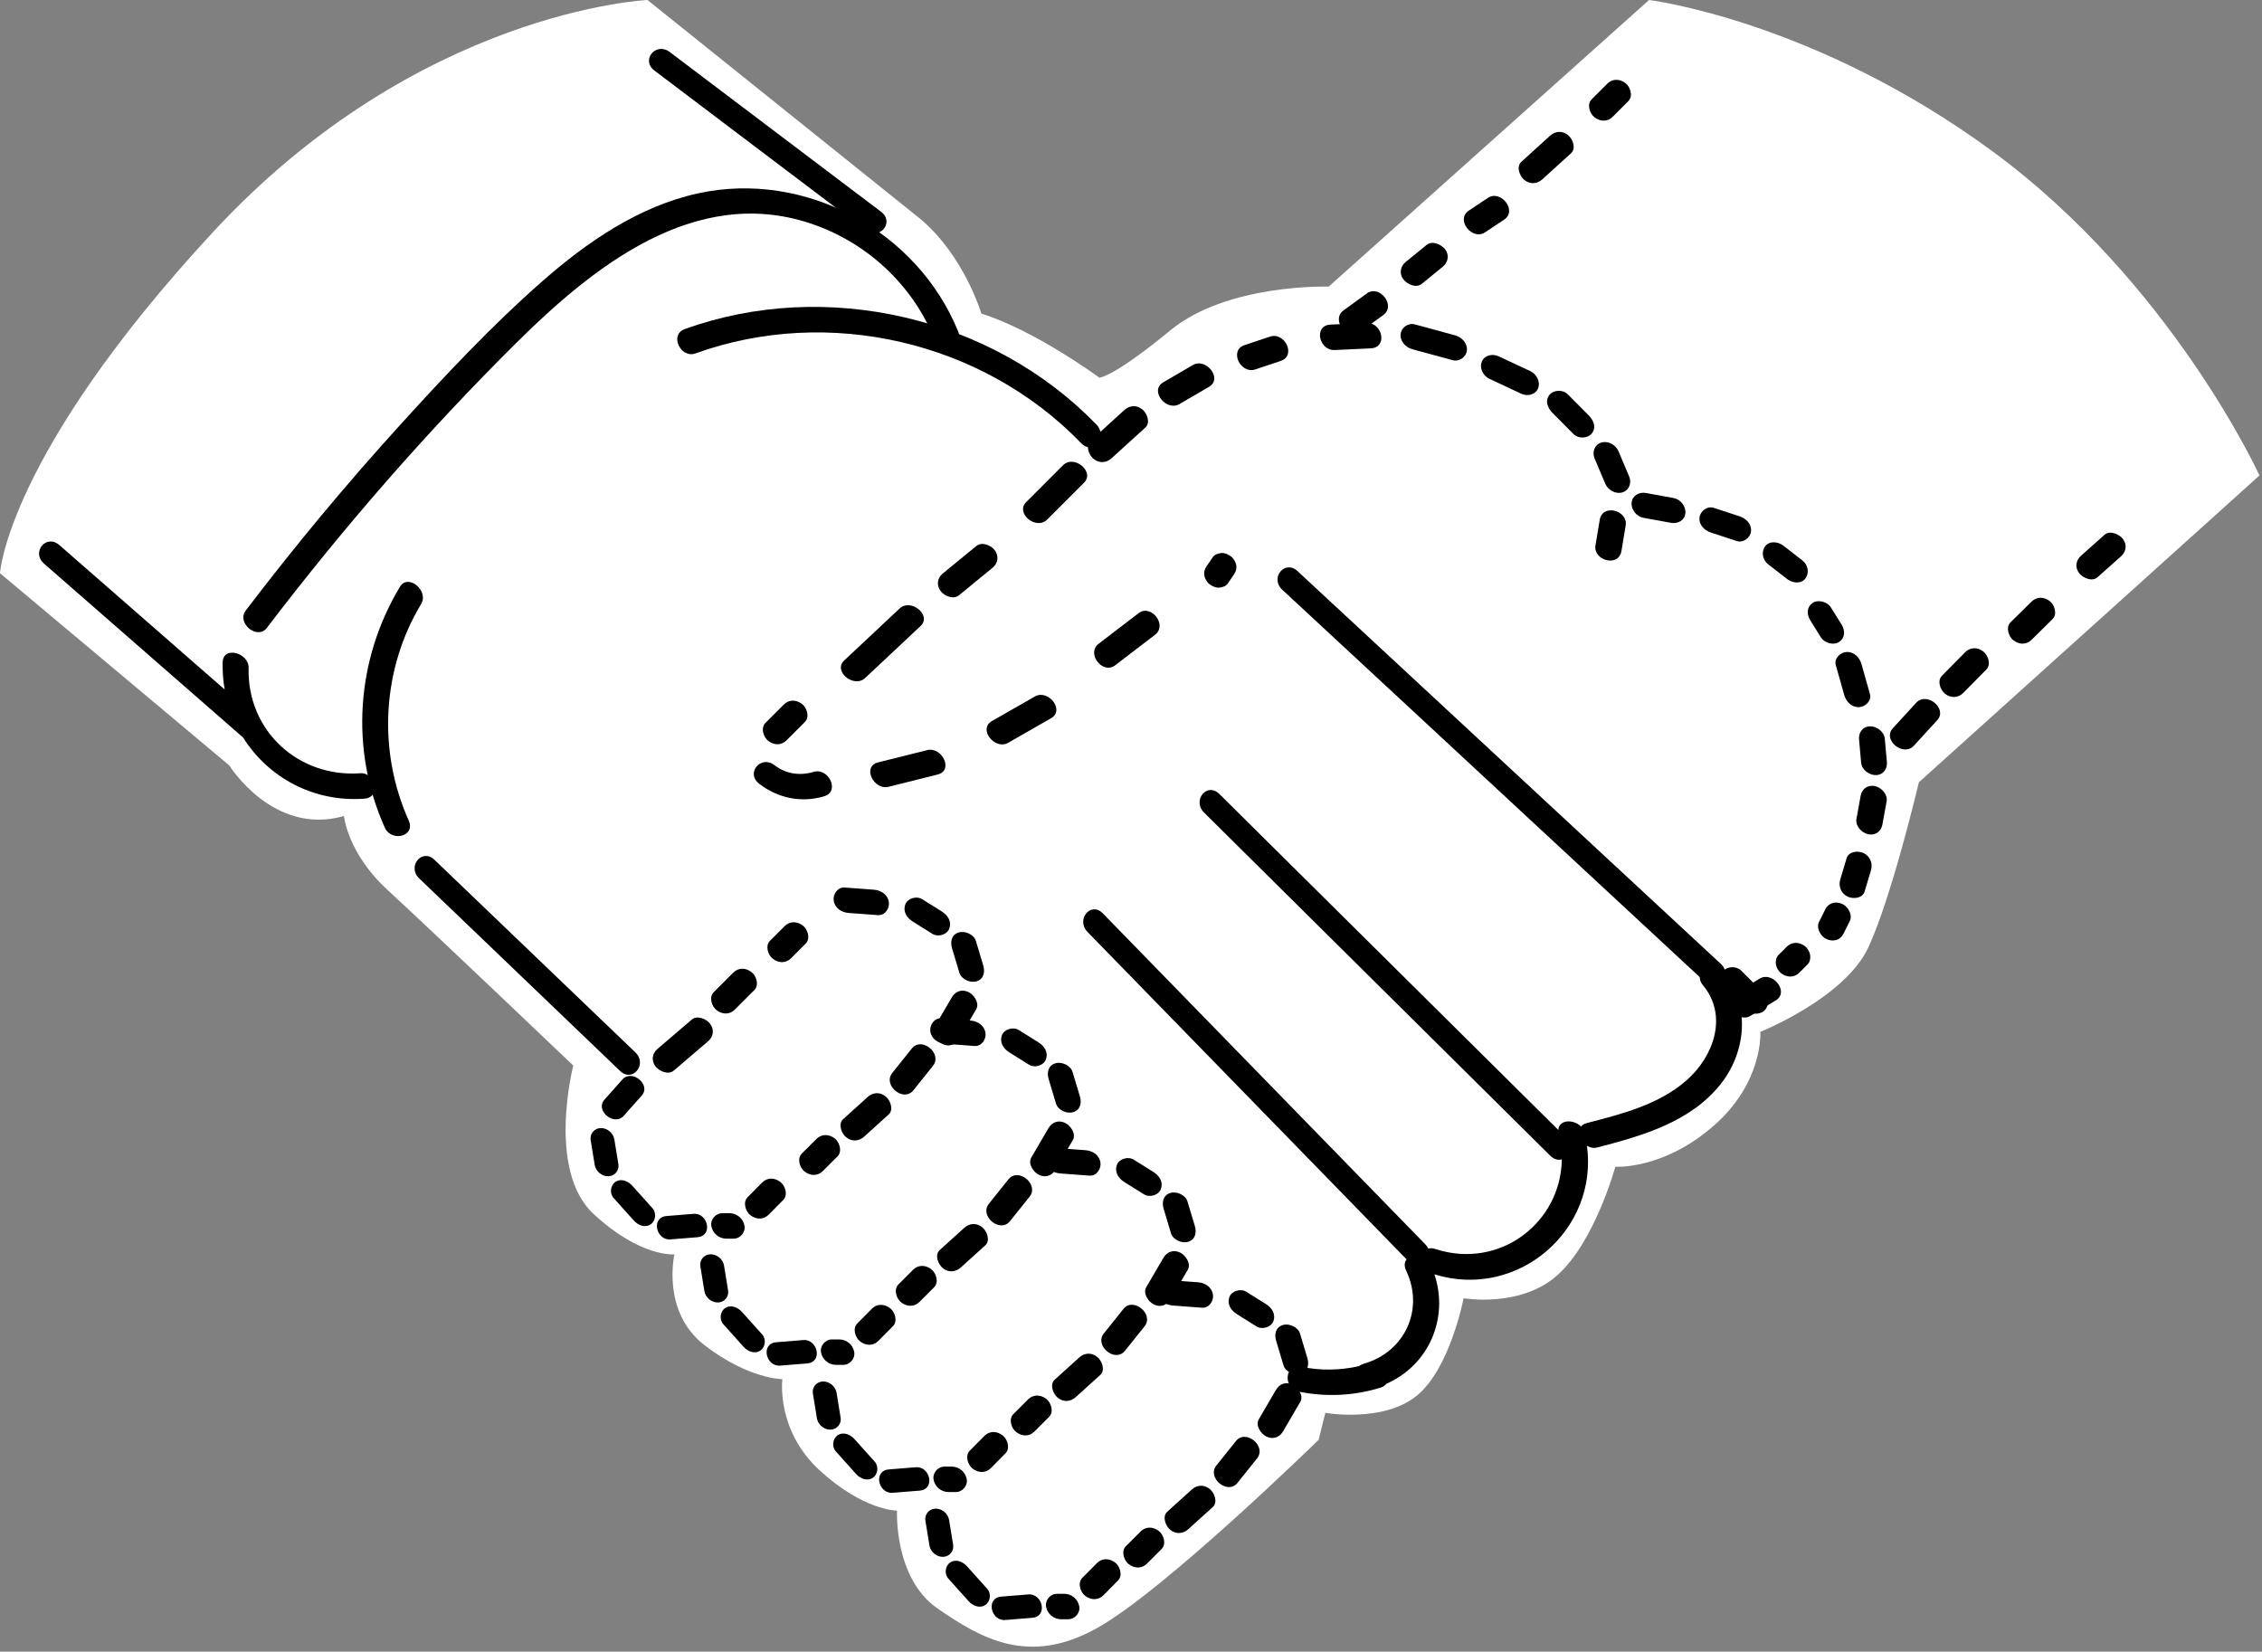 <svg width="430" height="314" viewBox="0 0 430 314" fill="none" xmlns="http://www.w3.org/2000/svg">
<rect x="0" y="0" width="430" height="314" fill="#808080" stroke="none"/>
<path d="M0 108.981L43.592 145.523C43.592 145.523 51.925 158.985 65.389 155.139C65.389 155.139 66.029 162.191 73.723 169.243C81.415 176.295 108.981 202.579 108.981 202.579C108.981 202.579 103.852 222.452 112.828 230.787C121.803 239.12 128.213 238.479 128.213 238.479C128.213 238.479 125.649 249.377 133.983 255.788C142.317 262.199 148.728 262.199 148.728 262.199C148.728 262.199 147.447 271.815 155.78 279.508C164.115 287.2 170.524 287.2 170.524 287.2C170.524 287.2 169.884 300.021 178.217 305.792C186.552 311.561 195.525 316.689 208.348 309.637C221.169 302.585 250.659 273.739 250.659 273.739L251.941 268.609C251.941 268.609 262.84 270.532 269.249 265.404C275.66 260.275 278.225 246.812 278.225 246.812C278.225 246.812 289.124 248.736 296.175 242.325C303.227 235.913 307.072 221.811 307.072 221.811C307.072 221.811 316.048 222.452 325.664 214.119C335.28 205.784 334.639 196.168 334.639 196.168C334.639 196.168 350.667 189.757 355.153 180.141C359.64 170.524 364.769 148.729 364.769 148.729L429.517 90.391C429.517 90.391 412.849 53.851 378.873 28.848C344.897 3.847 313.484 2.38384e-06 313.484 2.38384e-06L252.581 54.491C252.581 54.491 233.349 53.851 222.452 62.825C211.553 71.799 208.989 71.799 208.989 71.799C208.989 71.799 196.808 62.825 186.552 59.62C186.552 59.62 183.347 48.721 175.012 41.669L123.085 2.38384e-06C123.085 2.38384e-06 79.492 1.923 40.386 44.235C1.281 86.544 0 108.981 0 108.981Z" fill="white"/>
<path d="M120.777 200.068C108.052 187.869 95.327 175.672 82.601 163.473C80.213 161.184 77.329 164.74 79.691 167.004C92.416 179.201 105.141 191.4 117.867 203.597C120.255 205.887 123.137 202.331 120.777 200.068Z" fill="black"/>
<path d="M76.045 111.531C67.673 125.427 66.496 142.505 73.152 157.351C74.398 160.129 79.072 159.053 77.689 155.971C71.781 142.792 72.577 127.249 80.057 114.839C81.585 112.301 77.572 108.999 76.045 111.531Z" fill="black"/>
<path d="M208.43 80.717C188.621 60.221 156.986 52.896 130.18 62.562C127.158 63.651 129.428 68.189 132.176 67.198C157.497 58.069 186.82 64.9 205.52 84.246C207.818 86.626 210.688 83.053 208.43 80.717Z" fill="black"/>
<path d="M182.168 63.084C174.419 43.872 153.025 32.34 132.749 36.749C121.451 39.207 111.599 45.999 103.043 53.513C93.469 61.92 84.684 71.304 76.12 80.723C65.803 92.067 56.009 103.869 46.717 116.065C44.906 118.441 48.917 121.751 50.729 119.372C65.273 100.284 81.069 82.144 98.101 65.236C112.717 50.727 132.04 35.216 153.953 42.439C164.627 45.956 173.428 54.044 177.629 64.464C178.775 67.299 183.431 66.215 182.168 63.084Z" fill="black"/>
<path d="M68.468 147.008C56.696 147.853 46.957 138.908 47.259 126.988C47.332 124.103 42.406 122.719 42.325 125.915C42.281 127.685 42.418 129.412 42.709 131.083C32.233 121.931 21.756 112.777 11.28 103.624C8.791 101.451 5.889 104.988 8.369 107.155C20.984 118.176 33.6 129.197 46.215 140.219C50.945 147.745 59.504 152.543 69.248 151.844C72.555 151.605 71.427 146.796 68.468 147.008Z" fill="black"/>
<path d="M167.484 40.256C154.093 30.132 140.704 20.009 127.313 9.885C124.696 7.907 121.761 11.417 124.404 13.415C137.793 23.538 151.183 33.663 164.573 43.788C167.191 45.765 170.127 42.253 167.484 40.256Z" fill="black"/>
<path d="M170.996 115.699C167.487 118.992 163.977 122.285 160.469 125.577C158.311 127.604 162.312 130.921 164.481 128.885C167.991 125.592 171.5 122.299 175.008 119.005C177.167 116.98 173.165 113.663 170.996 115.699Z" fill="black"/>
<path d="M189.095 104.6C188.395 103.664 186.663 102.937 185.611 103.797L179.196 109.047C178.155 109.899 177.988 111.279 178.807 112.372C179.509 113.308 181.239 114.035 182.292 113.175L188.705 107.925C189.747 107.075 189.913 105.693 189.095 104.6Z" fill="black"/>
<path d="M202.063 88.464C199.731 90.797 197.397 93.131 195.065 95.463C192.963 97.564 196.967 100.879 199.076 98.769C201.409 96.437 203.741 94.104 206.073 91.772C208.176 89.671 204.172 86.355 202.063 88.464Z" fill="black"/>
<path d="M217.184 77.857C216.081 76.948 214.737 77.048 213.724 77.968C211.585 79.912 209.448 81.856 207.309 83.8C206.304 84.715 206.991 86.503 207.86 87.219C208.964 88.129 210.309 88.028 211.323 87.107C213.46 85.164 215.599 83.22 217.737 81.276C218.741 80.361 218.056 78.575 217.184 77.857Z" fill="black"/>
<path d="M152.46 133.836C151.363 133 149.995 132.952 149 133.947C147.833 135.113 146.668 136.28 145.501 137.445C144.564 138.384 145.116 140.152 146.052 140.864C147.151 141.699 148.517 141.747 149.513 140.752C150.68 139.587 151.847 138.42 153.012 137.253C153.951 136.316 153.399 134.548 152.46 133.836Z" fill="black"/>
<path d="M154.688 146.741C152.084 147.529 149.405 147.153 147.231 145.476C144.628 143.469 141.699 146.985 144.32 149.007C147.88 151.752 152.357 152.688 156.684 151.379C159.757 150.448 157.479 145.897 154.688 146.741Z" fill="black"/>
<path d="M176.247 142.612C173.137 143.389 170.028 144.167 166.917 144.944C163.812 145.72 166.097 150.285 168.913 149.581C172.023 148.803 175.133 148.025 178.243 147.248C181.349 146.472 179.064 141.908 176.247 142.612Z" fill="black"/>
<path d="M196.716 132.415C193.996 133.973 191.276 135.531 188.557 137.088C185.881 138.62 189.119 142.667 191.652 141.216C194.371 139.659 197.091 138.101 199.811 136.543C202.485 135.012 199.249 130.964 196.716 132.415Z" fill="black"/>
<path d="M216.464 116.561C213.933 118.499 211.403 120.436 208.869 122.373C206.415 124.252 209.643 128.279 211.964 126.501C214.497 124.564 217.028 122.627 219.56 120.688C222.016 118.808 218.787 114.784 216.464 116.561Z" fill="black"/>
<path d="M235.015 107.481C234.916 106.864 234.52 106.176 234.021 105.796C233.501 105.401 232.848 105.091 232.177 105.143C231.589 105.189 230.911 105.393 230.56 105.908L229.375 107.643C229.012 108.175 228.831 108.727 228.933 109.376C229.029 109.993 229.425 110.683 229.925 111.063C230.445 111.459 231.099 111.767 231.771 111.715C232.356 111.668 233.035 111.464 233.387 110.951C233.783 110.372 234.177 109.793 234.572 109.215C234.935 108.684 235.116 108.132 235.015 107.481Z" fill="black"/>
<path d="M334.479 186.064C332.887 187.039 331.293 188.013 329.7 188.987C327.067 190.599 330.3 194.641 332.795 193.115C334.388 192.14 335.981 191.165 337.573 190.191C340.208 188.579 336.973 184.537 334.479 186.064Z" fill="black"/>
<path d="M344.104 181.571C344.008 180.953 343.612 180.264 343.112 179.884C342.015 179.049 340.645 179.001 339.651 179.996L338.037 181.609C337.628 182.019 337.512 182.801 337.596 183.343C337.693 183.96 338.088 184.648 338.588 185.028C339.687 185.863 341.055 185.911 342.049 184.916L343.663 183.303C344.072 182.895 344.188 182.111 344.104 181.571Z" fill="black"/>
<path d="M226.739 69.409C224.867 70.504 222.995 71.596 221.124 72.689C218.46 74.245 221.696 78.292 224.219 76.817C226.089 75.724 227.961 74.631 229.833 73.537C232.497 71.981 229.261 67.936 226.739 69.409Z" fill="black"/>
<path d="M241.448 63.987C239.835 64.524 238.221 65.063 236.608 65.6C233.561 66.616 235.835 71.161 238.604 70.239C240.216 69.7 241.829 69.163 243.443 68.625C246.491 67.609 244.216 63.064 241.448 63.987Z" fill="black"/>
<path d="M259.796 61.392C257.511 61.499 255.224 61.605 252.937 61.712C249.625 61.867 250.759 66.687 253.716 66.548C256.003 66.441 258.291 66.333 260.576 66.227C263.889 66.073 262.755 61.253 259.796 61.392Z" fill="black"/>
<path d="M276.619 63.756C274.071 63.063 271.521 62.368 268.973 61.675C267.721 61.333 266.416 62.223 266.263 63.496C266.095 64.893 267.228 66.049 268.485 66.392C271.033 67.085 273.581 67.78 276.129 68.473C277.383 68.815 278.688 67.924 278.841 66.652C279.009 65.255 277.876 64.099 276.619 63.756Z" fill="black"/>
<path d="M290.928 70.567C288.912 69.624 286.896 68.683 284.88 67.74C283.735 67.204 282.205 67.496 281.688 68.756C281.177 70.005 281.976 71.479 283.14 72.023C285.156 72.965 287.173 73.908 289.188 74.851C290.335 75.385 291.863 75.093 292.38 73.833C292.892 72.584 292.092 71.109 290.928 70.567Z" fill="black"/>
<path d="M302.036 79C300.696 77.649 299.357 76.3 298.019 74.951C297.125 74.048 295.365 74.081 294.559 75.063C293.627 76.192 294.216 77.58 295.109 78.48C296.448 79.831 297.787 81.181 299.127 82.529C300.019 83.432 301.779 83.399 302.587 82.417C303.517 81.288 302.928 79.9 302.036 79Z" fill="black"/>
<path d="M309.703 90.596C309.021 88.987 308.343 87.377 307.661 85.768C307.149 84.559 305.683 83.743 304.395 84.139C303.105 84.535 302.623 85.963 303.124 87.147C303.804 88.756 304.484 90.365 305.165 91.975C305.677 93.187 307.143 94.001 308.432 93.605C309.72 93.208 310.204 91.781 309.703 90.596Z" fill="black"/>
<path d="M304.103 98.84C303.835 100.453 303.565 102.067 303.296 103.68C302.817 106.555 307.701 107.923 308.231 104.752C308.499 103.139 308.768 101.525 309.036 99.912C309.516 97.037 304.631 95.669 304.103 98.84Z" fill="black"/>
<path d="M318.164 94.686C316.401 94.365 314.637 94.044 312.876 93.724C311.619 93.496 310.309 94.191 310.165 95.546C310.024 96.857 311.099 98.207 312.388 98.441C314.151 98.763 315.912 99.082 317.676 99.404C318.933 99.632 320.241 98.936 320.387 97.581C320.525 96.269 319.453 94.92 318.164 94.686Z" fill="black"/>
<path d="M330.636 98.14C329.02 97.612 327.405 97.083 325.789 96.555C324.563 96.152 323.209 97.145 323.077 98.376C322.923 99.828 324.044 100.86 325.3 101.272C326.916 101.8 328.532 102.329 330.149 102.857C331.376 103.26 332.728 102.267 332.859 101.036C333.015 99.584 331.895 98.552 330.636 98.14Z" fill="black"/>
<path d="M342.648 106.563C341.437 105.621 340.228 104.68 339.017 103.74C338.057 102.992 336.381 102.74 335.557 103.851C334.76 104.924 335.065 106.459 336.108 107.269C337.317 108.211 338.527 109.152 339.739 110.092C340.697 110.84 342.373 111.092 343.199 109.981C343.996 108.908 343.691 107.373 342.648 106.563Z" fill="black"/>
<path d="M350.047 118.683L348.029 115.456C347.373 114.407 345.581 113.899 344.545 114.655C343.379 115.507 343.459 116.863 344.157 117.98C344.829 119.056 345.501 120.131 346.173 121.207C346.829 122.256 348.621 122.765 349.657 122.009C350.824 121.156 350.744 119.8 350.047 118.683Z" fill="black"/>
<path d="M355.469 131.944C354.939 130.06 354.405 128.177 353.875 126.293C353.508 124.996 352.484 123.903 351.037 123.955C349.848 123.997 348.617 125.169 348.979 126.451C349.512 128.335 350.044 130.219 350.575 132.101C350.943 133.399 351.964 134.492 353.412 134.44C354.603 134.397 355.833 133.227 355.469 131.944Z" fill="black"/>
<path d="M358.692 144.864C358.56 143.385 358.427 141.907 358.293 140.427C358.176 139.101 356.732 138.043 355.459 138.088C354.072 138.139 353.283 139.283 353.4 140.585C353.532 142.064 353.665 143.543 353.797 145.021C353.917 146.348 355.361 147.407 356.635 147.36C358.021 147.311 358.809 146.168 358.692 144.864Z" fill="black"/>
<path d="M356.419 149.447C355.083 149.16 353.948 149.953 353.709 151.268L352.903 155.704C352.663 157.028 353.909 158.34 355.125 158.6C356.461 158.887 357.596 158.093 357.836 156.779C358.104 155.299 358.373 153.821 358.641 152.343C358.883 151.02 357.635 149.707 356.419 149.447Z" fill="black"/>
<path d="M354.223 162.167C353.161 161.704 351.435 161.84 351.031 163.183C350.628 164.527 350.225 165.871 349.821 167.216C349.441 168.484 350.009 169.932 351.273 170.483C352.335 170.944 354.061 170.808 354.463 169.465C354.867 168.121 355.271 166.777 355.675 165.433C356.055 164.164 355.487 162.716 354.223 162.167Z" fill="black"/>
<path d="M350.189 171.845C348.949 171.305 347.624 171.612 346.998 172.861C346.594 173.668 346.19 174.475 345.789 175.281C345.197 176.463 346.126 178.064 347.238 178.548C348.48 179.088 349.805 178.781 350.43 177.532C350.834 176.725 351.238 175.919 351.64 175.112C352.232 173.931 351.301 172.329 350.189 171.845Z" fill="black"/>
<path d="M259.852 55.773L255.416 59C252.913 60.819 256.144 64.849 258.512 63.127L262.948 59.901C265.451 58.08 262.22 54.051 259.852 55.773Z" fill="black"/>
<path d="M274.683 47.363C273.945 46.455 272.277 45.683 271.197 46.563C269.864 47.649 268.529 48.739 267.196 49.825C266.183 50.652 265.947 52.092 266.807 53.152C267.544 54.061 269.212 54.833 270.292 53.953C271.625 52.865 272.96 51.777 274.293 50.689C275.305 49.863 275.543 48.423 274.683 47.363Z" fill="black"/>
<path d="M282.841 37.625C281.631 38.431 280.421 39.239 279.211 40.044C276.636 41.76 279.869 45.797 282.305 44.172C283.516 43.364 284.727 42.559 285.936 41.752C288.511 40.035 285.277 36 282.841 37.625Z" fill="black"/>
<path d="M364.252 133.617C362.773 135.231 361.293 136.844 359.816 138.456C357.8 140.655 361.805 143.968 363.828 141.763C365.307 140.149 366.785 138.536 368.264 136.923C370.28 134.725 366.275 131.411 364.252 133.617Z" fill="black"/>
<path d="M377.041 123.877C375.984 123.007 374.541 123.017 373.58 123.989C372.111 125.477 370.641 126.964 369.172 128.453C368.216 129.42 368.812 131.121 369.723 131.872C370.78 132.742 372.223 132.733 373.183 131.76C374.653 130.272 376.124 128.784 377.592 127.297C378.548 126.329 377.953 124.629 377.041 123.877Z" fill="black"/>
<path d="M327.1 183.229C300.287 158.348 273.473 133.464 246.66 108.583C244.236 106.333 241.347 109.883 243.749 112.113C270.564 136.996 297.376 161.877 324.189 186.76C326.615 189.009 329.504 185.46 327.1 183.229Z" fill="black"/>
<path d="M335.007 188.539C333.672 187.204 332.336 185.868 331 184.532C330.103 183.635 328.349 183.663 327.539 184.644C327.525 184.661 327.52 184.679 327.508 184.693C325.465 182.464 321.628 184.769 323.744 187.331C328.54 193.131 325.764 200.847 320.631 205.368C315.344 210.025 308.296 211.789 301.64 213.516C301.132 213.647 300.781 213.887 300.54 214.181C299.143 212.724 296.291 212.831 296.243 214.836C274.763 193.541 253.281 172.245 231.799 150.952C229.451 148.623 226.572 152.187 228.889 154.481C250.829 176.232 272.769 197.98 294.708 219.729C295.443 220.459 296.229 220.609 296.892 220.405C296.772 232.379 285.135 241.473 272.819 237.449C272.297 237.279 271.864 237.271 271.507 237.371C271.373 237.092 271.195 236.819 270.945 236.563C250.513 215.592 230.081 194.623 209.649 173.652C207.341 171.284 204.471 174.853 206.739 177.184C226.956 197.931 247.172 218.68 267.388 239.428C266.989 239.936 266.876 240.661 267.305 241.564C270.816 248.947 267.045 257.061 259.229 259.272C258.865 259.375 258.583 259.531 258.36 259.721C254.739 260.541 251.108 260.601 247.389 259.859C244.081 259.197 243.903 263.976 246.903 264.576C252.129 265.621 257.343 265.381 262.44 263.812C262.951 263.656 263.301 263.393 263.539 263.076C271.609 259.549 275.469 250.643 272.679 242.268C288.54 247.187 303.873 233.828 301.673 217.827C302.239 218.179 302.92 218.339 303.636 218.152C312.153 215.944 321.32 213.34 327.052 206.155C330.611 201.692 332.019 195.84 330.588 190.561L332.096 192.071C332.995 192.968 334.747 192.941 335.559 191.959C336.487 190.831 335.904 189.436 335.007 188.539Z" fill="black"/>
<path d="M134.993 194.639C134.307 193.721 132.541 192.955 131.509 193.837C129.337 195.695 127.164 197.552 124.992 199.409C123.969 200.283 123.771 201.624 124.603 202.736C125.289 203.652 127.055 204.419 128.087 203.536C130.259 201.68 132.432 199.823 134.604 197.964C135.627 197.091 135.825 195.749 134.993 194.639Z" fill="black"/>
<path d="M142.853 184.803C141.755 183.968 140.388 183.92 139.393 184.915C138.152 186.155 136.912 187.395 135.673 188.635C134.735 189.573 135.287 191.341 136.224 192.053C137.321 192.888 138.689 192.936 139.684 191.941C140.924 190.701 142.164 189.463 143.405 188.221C144.343 187.284 143.791 185.516 142.853 184.803Z" fill="black"/>
<path d="M152.619 175.967C151.52 175.132 150.152 175.084 149.157 176.079C148.228 177.009 147.297 177.94 146.367 178.869C145.429 179.807 145.981 181.576 146.919 182.289C148.016 183.124 149.385 183.172 150.38 182.177L153.169 179.387C154.108 178.449 153.556 176.68 152.619 175.967Z" fill="black"/>
<path d="M168.965 171.487C168.739 170.051 167.473 169.248 166.128 169.148C164.267 169.011 162.405 168.872 160.544 168.733C159.229 168.635 158.299 170.039 158.487 171.231C158.713 172.667 159.977 173.468 161.324 173.569C163.184 173.707 165.047 173.845 166.907 173.983C168.224 174.08 169.153 172.679 168.965 171.487Z" fill="black"/>
<path d="M179.004 173.267C177.764 172.491 176.523 171.716 175.284 170.941C174.243 170.291 172.513 170.771 172.092 171.959C171.6 173.352 172.401 174.511 173.544 175.225C174.784 176 176.024 176.775 177.264 177.549C178.305 178.2 180.036 177.721 180.456 176.533C180.948 175.139 180.148 173.981 179.004 173.267Z" fill="black"/>
<path d="M186.912 183.553C186.448 182.004 185.983 180.453 185.517 178.904C185.143 177.652 183.445 176.908 182.251 177.275C180.856 177.703 180.613 179.061 180.98 180.283C181.445 181.833 181.909 183.383 182.375 184.933C182.749 186.184 184.448 186.929 185.641 186.563C187.037 186.132 187.28 184.776 186.912 183.553Z" fill="black"/>
<path d="M184.12 188.612C182.839 187.992 181.611 188.459 180.928 189.628C179.844 191.488 178.757 193.349 177.673 195.208C176.992 196.375 178.088 197.973 179.125 198.475C180.405 199.095 181.632 198.629 182.315 197.459C183.401 195.599 184.485 193.739 185.571 191.879C186.251 190.711 185.155 189.112 184.12 188.612Z" fill="black"/>
<path d="M173.339 199.331L169.619 203.98C167.751 206.313 171.76 209.625 173.629 207.288C174.869 205.737 176.11 204.187 177.349 202.636C179.217 200.303 175.208 196.992 173.339 199.331Z" fill="black"/>
<path d="M168.379 208.463C167.273 207.552 165.932 207.656 164.917 208.575C163.371 209.972 161.824 211.372 160.279 212.771C159.269 213.684 159.96 215.473 160.829 216.189C161.933 217.101 163.275 216.996 164.291 216.077C165.836 214.68 167.383 213.28 168.929 211.881C169.937 210.968 169.245 209.179 168.379 208.463Z" fill="black"/>
<path d="M158.664 216.423C157.567 215.588 156.197 215.54 155.203 216.535C154.273 217.464 153.343 218.396 152.412 219.325C151.475 220.263 152.027 222.032 152.963 222.744C154.063 223.579 155.429 223.628 156.424 222.632C157.355 221.701 158.285 220.772 159.215 219.843C160.153 218.904 159.601 217.135 158.664 216.423Z" fill="black"/>
<path d="M187.333 196.364C187.107 194.928 185.843 194.127 184.496 194.025C182.635 193.888 180.773 193.749 178.912 193.612C177.596 193.513 176.667 194.916 176.855 196.108C177.08 197.544 178.347 198.347 179.691 198.447C181.553 198.584 183.413 198.723 185.276 198.86C186.591 198.959 187.52 197.556 187.333 196.364Z" fill="black"/>
<path d="M197.372 198.144C196.131 197.369 194.892 196.593 193.652 195.819C192.611 195.168 190.88 195.648 190.46 196.836C189.968 198.231 190.768 199.388 191.912 200.103C193.152 200.877 194.392 201.652 195.632 202.428C196.673 203.077 198.404 202.599 198.823 201.411C199.315 200.017 198.516 198.859 197.372 198.144Z" fill="black"/>
<path d="M205.281 208.431C204.816 206.881 204.351 205.332 203.885 203.781C203.511 202.531 201.813 201.785 200.62 202.152C199.224 202.581 198.981 203.939 199.348 205.161C199.813 206.711 200.279 208.26 200.743 209.811C201.119 211.061 202.816 211.807 204.011 211.44C205.405 211.011 205.648 209.653 205.281 208.431Z" fill="black"/>
<path d="M202.487 213.489C201.207 212.869 199.979 213.336 199.295 214.507C198.211 216.365 197.127 218.227 196.04 220.085C195.36 221.253 196.457 222.853 197.492 223.353C198.772 223.972 200.001 223.507 200.683 222.337C201.768 220.476 202.852 218.616 203.939 216.756C204.62 215.589 203.521 213.991 202.487 213.489Z" fill="black"/>
<path d="M191.705 224.208L187.985 228.857C186.119 231.192 190.127 234.502 191.997 232.165C193.239 230.614 194.477 229.065 195.717 227.516C197.584 225.181 193.575 221.871 191.705 224.208Z" fill="black"/>
<path d="M186.745 233.34C185.64 232.429 184.3 232.533 183.285 233.452C181.739 234.852 180.192 236.249 178.645 237.649C177.637 238.561 178.328 240.353 179.196 241.068C180.301 241.979 181.643 241.875 182.657 240.956C184.204 239.557 185.751 238.157 187.296 236.759C188.305 235.848 187.615 234.056 186.745 233.34Z" fill="black"/>
<path d="M177.031 241.301C175.933 240.465 174.565 240.417 173.571 241.412C172.64 242.344 171.711 243.273 170.781 244.202C169.843 245.141 170.395 246.909 171.332 247.622C172.429 248.457 173.797 248.505 174.793 247.51C175.723 246.58 176.652 245.649 177.583 244.72C178.52 243.782 177.968 242.014 177.031 241.301Z" fill="black"/>
<path d="M209.188 221.011C208.961 219.573 207.697 218.772 206.351 218.672C204.491 218.533 202.628 218.395 200.768 218.256C199.452 218.159 198.521 219.563 198.709 220.753C198.936 222.189 200.2 222.992 201.547 223.091C203.408 223.231 205.269 223.368 207.131 223.507C208.447 223.604 209.376 222.2 209.188 221.011Z" fill="black"/>
<path d="M219.228 222.789C217.987 222.014 216.746 221.24 215.508 220.464C214.465 219.813 212.736 220.294 212.316 221.481C211.824 222.874 212.624 224.033 213.767 224.748C215.008 225.522 216.247 226.297 217.488 227.073C218.528 227.724 220.259 227.244 220.679 226.057C221.171 224.663 220.371 223.504 219.228 222.789Z" fill="black"/>
<path d="M227.136 233.076C226.672 231.527 226.207 229.976 225.74 228.427C225.365 227.176 223.669 226.431 222.475 226.797C221.079 227.227 220.837 228.584 221.203 229.805C221.669 231.356 222.133 232.907 222.599 234.456C222.973 235.707 224.672 236.453 225.865 236.085C227.26 235.656 227.503 234.299 227.136 233.076Z" fill="black"/>
<path d="M224.343 238.135C223.063 237.516 221.833 237.981 221.151 239.151C220.067 241.012 218.981 242.871 217.896 244.732C217.215 245.899 218.312 247.497 219.348 247.999C220.627 248.619 221.855 248.152 222.539 246.981C223.624 245.123 224.708 243.261 225.793 241.403C226.475 240.235 225.377 238.635 224.343 238.135Z" fill="black"/>
<path d="M213.561 248.853L209.841 253.504C207.973 255.837 211.983 259.148 213.852 256.809C215.093 255.26 216.333 253.711 217.572 252.16C219.44 249.827 215.431 246.516 213.561 248.853Z" fill="black"/>
<path d="M208.601 257.985C207.496 257.075 206.156 257.18 205.14 258.097C203.593 259.496 202.048 260.896 200.501 262.295C199.493 263.207 200.182 264.997 201.052 265.713C202.157 266.624 203.498 266.52 204.513 265.601C206.06 264.203 207.606 262.803 209.152 261.405C210.161 260.492 209.469 258.701 208.601 257.985Z" fill="black"/>
<path d="M198.887 265.947C197.789 265.112 196.42 265.064 195.425 266.059C194.496 266.988 193.567 267.919 192.636 268.849C191.697 269.787 192.249 271.555 193.187 272.267C194.285 273.103 195.653 273.151 196.648 272.156C197.577 271.225 198.508 270.296 199.437 269.365C200.376 268.427 199.824 266.659 198.887 265.947Z" fill="black"/>
<path d="M230.578 246.121C230.352 244.684 229.088 243.881 227.741 243.783C225.881 243.643 224.018 243.505 222.158 243.367C220.842 243.269 219.912 244.673 220.1 245.863C220.327 247.3 221.591 248.101 222.937 248.201C224.797 248.34 226.66 248.479 228.52 248.617C229.837 248.715 230.766 247.311 230.578 246.121Z" fill="black"/>
<path d="M240.617 247.9C239.377 247.125 238.137 246.35 236.897 245.576C235.856 244.924 234.126 245.404 233.706 246.59C233.214 247.985 234.014 249.142 235.157 249.857C236.398 250.633 237.637 251.409 238.877 252.184C239.918 252.834 241.649 252.353 242.069 251.166C242.561 249.773 241.761 248.614 240.617 247.9Z" fill="black"/>
<path d="M248.527 258.187C248.061 256.636 247.596 255.087 247.131 253.537C246.756 252.287 245.059 251.54 243.864 251.909C242.469 252.337 242.228 253.693 242.593 254.916C243.059 256.465 243.523 258.017 243.989 259.567C244.364 260.817 246.061 261.563 247.255 261.195C248.651 260.767 248.893 259.409 248.527 258.187Z" fill="black"/>
<path d="M245.733 263.244C244.452 262.627 243.224 263.092 242.541 264.261C241.457 266.123 240.371 267.981 239.287 269.843C238.605 271.009 239.701 272.608 240.739 273.109C242.017 273.728 243.245 273.263 243.928 272.092C245.015 270.232 246.099 268.372 247.183 266.512C247.864 265.345 246.768 263.745 245.733 263.244Z" fill="black"/>
<path d="M234.952 273.964L231.232 278.613C229.364 280.948 233.373 284.257 235.243 281.92C236.484 280.37 237.724 278.82 238.963 277.27C240.831 274.936 236.821 271.626 234.952 273.964Z" fill="black"/>
<path d="M229.992 283.096C228.887 282.185 227.545 282.289 226.531 283.208C224.984 284.607 223.437 286.007 221.892 287.405C220.884 288.316 221.573 290.108 222.443 290.824C223.548 291.735 224.888 291.631 225.904 290.712C227.451 289.312 228.996 287.913 230.543 286.516C231.551 285.603 230.86 283.811 229.992 283.096Z" fill="black"/>
<path d="M220.277 291.057C219.18 290.223 217.811 290.175 216.816 291.169C215.887 292.099 214.957 293.028 214.025 293.96C213.088 294.897 213.64 296.665 214.576 297.377C215.676 298.212 217.043 298.26 218.039 297.265C218.968 296.336 219.899 295.407 220.828 294.476C221.767 293.537 221.215 291.769 220.277 291.057Z" fill="black"/>
<path d="M148.347 224.707C147.252 223.875 145.875 223.819 144.885 224.819C143.96 225.753 143.033 226.687 142.108 227.623C141.175 228.564 141.719 230.325 142.659 231.04C143.753 231.872 145.129 231.928 146.121 230.928C147.045 229.995 147.971 229.06 148.897 228.127C149.831 227.184 149.287 225.421 148.347 224.707Z" fill="black"/>
<path d="M118.309 205.235C117.171 206.517 116.031 207.8 114.892 209.083C113.071 211.135 116.753 214.183 118.58 212.124C119.72 210.841 120.859 209.557 121.999 208.275C123.821 206.221 120.137 203.176 118.309 205.235Z" fill="black"/>
<path d="M117.553 221.329C117.296 219.757 117.041 218.185 116.785 216.613C116.588 215.4 115.409 214.419 114.177 214.464C112.971 214.507 112.091 215.564 112.285 216.757C112.541 218.331 112.796 219.904 113.053 221.475C113.249 222.688 114.428 223.669 115.661 223.625C116.867 223.581 117.747 222.524 117.553 221.329Z" fill="black"/>
<path d="M124.041 229.713L120.2 225.432C119.407 224.549 118.101 223.969 116.997 224.695C116.02 225.336 115.855 226.88 116.639 227.753C117.919 229.181 119.2 230.608 120.48 232.035C121.272 232.916 122.579 233.497 123.683 232.771C124.66 232.131 124.824 230.585 124.041 229.713Z" fill="black"/>
<path d="M131.857 230.77C130.147 230.909 128.437 231.047 126.727 231.185C123.689 231.429 124.724 235.85 127.443 235.63C129.153 235.492 130.864 235.353 132.573 235.216C135.611 234.971 134.576 230.55 131.857 230.77Z" fill="black"/>
<path d="M141.52 232.989C141.248 231.636 140.068 230.651 138.683 230.651H137.289C136.016 230.651 134.979 231.893 135.232 233.148C135.503 234.501 136.683 235.487 138.068 235.487H139.463C140.737 235.487 141.773 234.244 141.52 232.989Z" fill="black"/>
<path d="M169.2 248.703C168.107 247.871 166.729 247.815 165.739 248.813C164.813 249.748 163.888 250.684 162.961 251.617C162.028 252.56 162.572 254.321 163.513 255.036C164.607 255.867 165.984 255.924 166.973 254.924C167.9 253.989 168.825 253.056 169.751 252.121C170.684 251.179 170.14 249.417 169.2 248.703Z" fill="black"/>
<path d="M138.405 245.325C138.151 243.752 137.895 242.181 137.639 240.608C137.441 239.395 136.264 238.413 135.031 238.459C133.825 238.501 132.944 239.559 133.139 240.753C133.395 242.325 133.651 243.899 133.905 245.471C134.104 246.685 135.281 247.665 136.515 247.621C137.72 247.576 138.601 246.52 138.405 245.325Z" fill="black"/>
<path d="M144.895 253.708L141.053 249.427C140.261 248.545 138.956 247.964 137.849 248.691C136.875 249.332 136.709 250.876 137.493 251.748C138.773 253.176 140.053 254.603 141.335 256.029C142.127 256.912 143.432 257.492 144.537 256.767C145.513 256.125 145.679 254.581 144.895 253.708Z" fill="black"/>
<path d="M152.712 254.765C151.001 254.904 149.291 255.041 147.58 255.181C144.544 255.425 145.577 259.845 148.296 259.625C150.008 259.487 151.717 259.349 153.428 259.211C156.464 258.965 155.431 254.547 152.712 254.765Z" fill="black"/>
<path d="M162.375 256.985C162.103 255.631 160.921 254.647 159.537 254.647H158.143C156.868 254.647 155.832 255.888 156.084 257.143C156.356 258.497 157.537 259.481 158.921 259.481H160.316C161.589 259.481 162.627 258.241 162.375 256.985Z" fill="black"/>
<path d="M190.589 272.883C189.496 272.052 188.12 271.995 187.128 272.995C186.203 273.929 185.279 274.863 184.352 275.797C183.419 276.741 183.961 278.501 184.904 279.216C185.997 280.048 187.375 280.104 188.364 279.105C189.291 278.171 190.216 277.236 191.141 276.301C192.075 275.359 191.531 273.597 190.589 272.883Z" fill="black"/>
<path d="M159.796 269.507C159.541 267.933 159.285 266.36 159.029 264.789C158.832 263.576 157.653 262.595 156.421 262.639C155.216 262.683 154.335 263.74 154.529 264.933C154.785 266.507 155.04 268.079 155.296 269.651C155.495 270.864 156.672 271.845 157.905 271.8C159.111 271.757 159.991 270.7 159.796 269.507Z" fill="black"/>
<path d="M166.285 277.889L162.444 273.608C161.652 272.725 160.347 272.145 159.24 272.871C158.265 273.513 158.1 275.056 158.883 275.929C160.164 277.356 161.444 278.784 162.725 280.211C163.516 281.092 164.823 281.673 165.928 280.947C166.904 280.305 167.069 278.761 166.285 277.889Z" fill="black"/>
<path d="M174.101 278.947C172.392 279.084 170.681 279.223 168.971 279.36C165.935 279.605 166.967 284.025 169.687 283.805C171.397 283.668 173.108 283.529 174.819 283.392C177.855 283.147 176.821 278.727 174.101 278.947Z" fill="black"/>
<path d="M183.765 281.165C183.493 279.812 182.312 278.828 180.928 278.828H179.532C178.259 278.828 177.223 280.069 177.475 281.324C177.747 282.677 178.928 283.663 180.312 283.663H181.707C182.98 283.663 184.016 282.42 183.765 281.165Z" fill="black"/>
<path d="M211.98 297.064C210.887 296.232 209.509 296.176 208.519 297.176C207.593 298.109 206.668 299.044 205.741 299.977C204.808 300.92 205.352 302.683 206.293 303.397C207.388 304.229 208.764 304.285 209.755 303.285C210.681 302.351 211.605 301.416 212.531 300.481C213.464 299.54 212.921 297.779 211.98 297.064Z" fill="black"/>
<path d="M181.187 293.687C180.931 292.113 180.676 290.541 180.419 288.968C180.223 287.755 179.044 286.775 177.811 286.819C176.605 286.861 175.725 287.919 175.919 289.115C176.176 290.687 176.431 292.259 176.687 293.832C176.884 295.045 178.063 296.025 179.295 295.981C180.501 295.939 181.381 294.881 181.187 293.687Z" fill="black"/>
<path d="M187.676 302.069L183.835 297.788C183.043 296.907 181.736 296.325 180.631 297.052C179.655 297.692 179.489 299.237 180.273 300.111C181.555 301.536 182.835 302.964 184.115 304.391C184.907 305.273 186.213 305.853 187.317 305.128C188.293 304.487 188.46 302.943 187.676 302.069Z" fill="black"/>
<path d="M195.492 303.127C193.783 303.265 192.072 303.404 190.36 303.541C187.324 303.787 188.357 308.205 191.076 307.987C192.788 307.849 194.499 307.709 196.208 307.572C199.244 307.327 198.212 302.908 195.492 303.127Z" fill="black"/>
<path d="M205.154 305.347C204.882 303.993 203.701 303.008 202.318 303.008H200.922C199.649 303.008 198.613 304.249 198.865 305.504C199.137 306.857 200.319 307.843 201.703 307.843H203.097C204.371 307.843 205.406 306.601 205.154 305.347Z" fill="black"/>
<path d="M298.104 25.708C297.001 24.799 295.655 24.9 294.643 25.82C292.827 27.471 291.012 29.123 289.195 30.772C288.189 31.687 288.876 33.473 289.745 34.191C290.849 35.1 292.195 35 293.208 34.079C295.023 32.428 296.839 30.779 298.655 29.128C299.66 28.213 298.973 26.425 298.104 25.708Z" fill="black"/>
<path d="M308.997 15.805C307.9 14.971 306.531 14.921 305.536 15.916C304.545 16.908 303.556 17.899 302.565 18.888C301.627 19.827 302.18 21.595 303.116 22.306C304.215 23.141 305.581 23.189 306.576 22.195C307.568 21.204 308.559 20.215 309.548 19.224C310.487 18.287 309.935 16.519 308.997 15.805Z" fill="black"/>
<path d="M389.64 114.273C388.536 113.433 387.181 113.397 386.18 114.385C384.849 115.696 383.52 117.009 382.192 118.32C381.247 119.252 381.811 121.031 382.743 121.74C383.848 122.579 385.203 122.617 386.204 121.628C387.533 120.316 388.861 119.004 390.191 117.692C391.135 116.76 390.572 114.981 389.64 114.273Z" fill="black"/>
<path d="M403.561 102.467C402.888 101.568 401.092 100.764 400.076 101.667L395.621 105.628C394.617 106.52 394.389 107.828 395.232 108.955C395.905 109.853 397.7 110.657 398.716 109.755L403.172 105.795C404.177 104.901 404.405 103.593 403.561 102.467Z" fill="black"/>
</svg>
